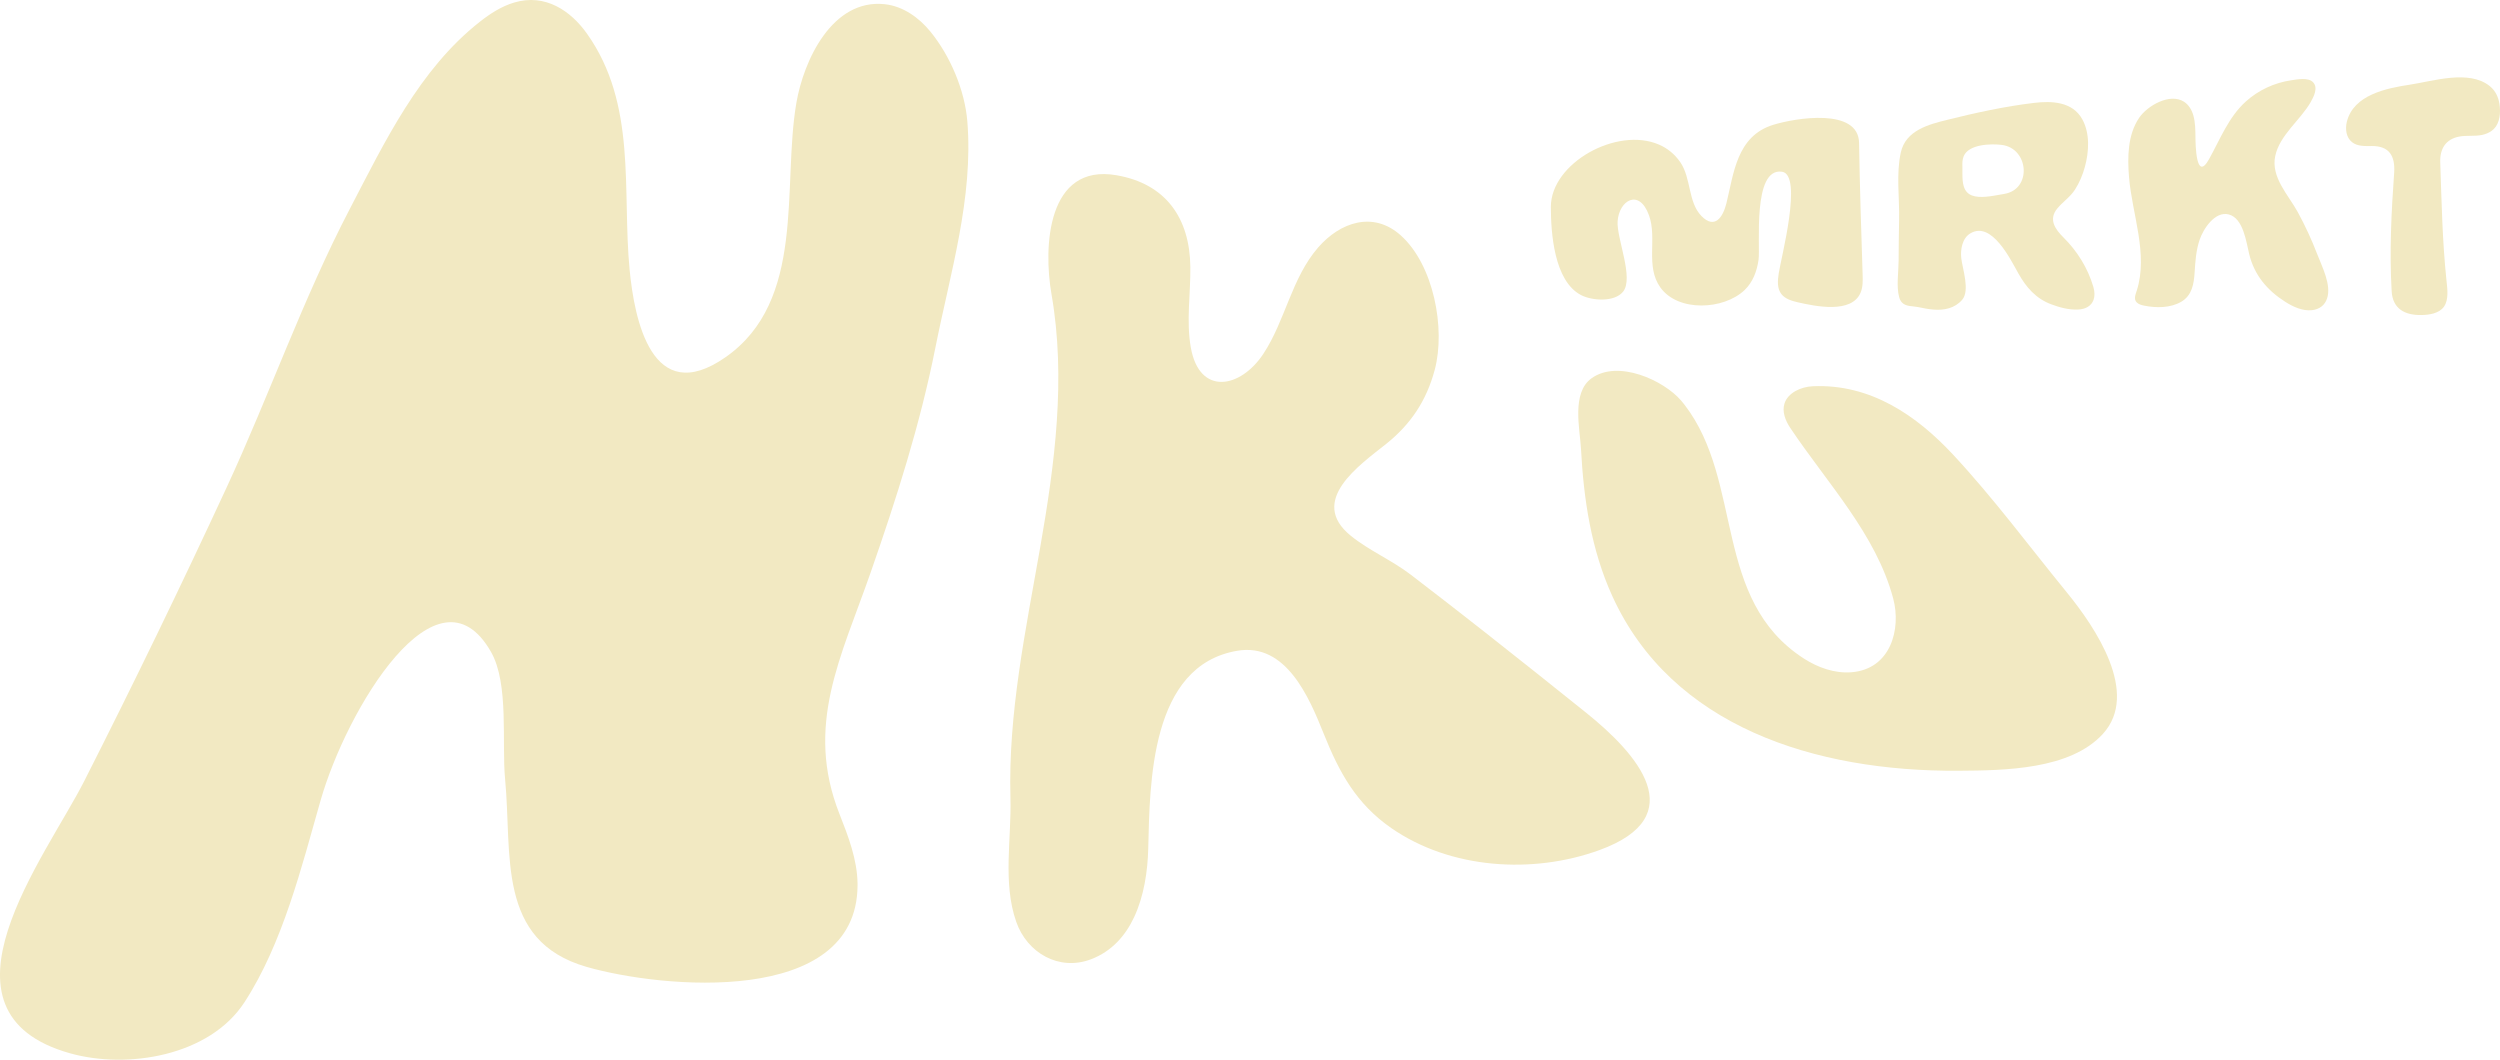 <svg viewBox="0 0 553.133 234.465" xmlns="http://www.w3.org/2000/svg" data-name="Laag 2" id="Laag_2">
  <defs>
    <style>
      .cls-1 {
        fill: #f2e9c2;
        stroke-width: 0px;
      }
    </style>
  </defs>
  <g data-name="Laag 1" id="Laag_1-2">
    <g>
      <g id="VPt25b.tif">
        <path d="M367.042,31.986c1.843.798,3.474,2.075,4.737,3.913,2.425,3.53,1.672,8.845,4.685,11.911,2.92,2.971,4.738.28,5.51-2.829,1.616-6.504,2.229-14.854,10.344-17.361,4.964-1.534,18.884-3.83,19.01,3.999.156,9.706.47,19.406.782,29.108.043,1.339.08,2.718-.429,3.973-1.941,4.785-10.073,3.066-13.996,2.163-1.315-.302-2.691-.746-3.506-1.746-1.04-1.276-.861-3.043-.632-4.627.465-3.228,5.412-21.804.734-22.494-6.618-.975-4.765,16.447-5.194,19.477-.347,2.455-1.234,4.939-3.102,6.715-4.608,4.383-14.695,4.893-18.621-.584-3.383-4.719-.652-10.846-2.523-15.979-2.204-6.048-6.64-3.244-6.938,1.335-.246,3.783,3.653,12.54,1.201,15.58-1.897,2.351-6.825,2.014-9.259.762-6.054-3.113-6.707-13.96-6.711-19.524-.008-9.714,14.633-17.809,23.908-13.791Z" class="cls-1"></path>
        <path d="M463.197,66.36c-.463,1.272-1.667,2.066-3.478,2.131-2.018.073-4.014-.462-5.913-1.175-3.341-1.255-5.513-3.737-7.261-6.864-1.737-3.108-5.88-11.585-10.568-8.837-1.894,1.101-2.239,3.751-2.045,5.48.264,2.35,1.98,7.199.197,9.247-1.625,1.865-3.946,2.336-6.273,2.16-1.173-.088-2.334-.318-3.485-.562-1.16-.247-2.632-.064-3.54-.996-.329-.338-.53-.791-.651-1.255-.623-2.373-.124-5.479-.107-7.939.022-3.032.044-6.065.111-9.096.108-4.898-.679-10.117.374-14.928,1.103-4.915,6.211-6.203,10.31-7.223,6.317-1.571,12.72-2.97,19.179-3.74,3.864-.461,8.482-.308,10.654,3.604,1.749,3.151,1.504,7.223.572,10.6-.483,1.751-1.194,3.456-2.171,4.973-1.084,1.684-2.635,2.649-3.887,4.145-2.056,2.456-.523,4.61,1.359,6.478,3.018,2.995,5.366,6.749,6.585,10.905.326,1.111.327,2.096.037,2.893ZM441.08,43.314c.832-.135,1.625-.295,2.296-.398,6.254-.963,5.545-10.075-.449-10.85-2.32-.3-7.343-.215-8.46,2.511-.319.778-.301,1.579-.278,2.356.052,1.782-.246,4.198.994,5.573,1.218,1.353,3.695,1.169,5.898.809Z" class="cls-1"></path>
        <path d="M514.864,66.058c-.455,1.343-1.524,2.369-3.357,2.571-2.055.226-4.19-.768-5.885-1.849-4.028-2.567-6.853-5.914-7.989-10.593-.642-2.642-1.288-7.905-4.513-8.74-3.063-.793-5.638,3.213-6.449,5.611-.779,2.302-.952,4.758-1.102,7.183-.159,2.569-.56,5.112-2.953,6.519-2.4,1.411-5.561,1.399-8.212.867-.607-.122-1.24-.298-1.669-.743-.698-.724-.222-1.786.038-2.603,2.577-8.113-1.062-16.948-1.721-25.119-.354-4.382-.318-9.332,2.252-13.11,1.812-2.663,6.792-5.548,9.919-3.539,1.059.68,1.732,1.845,2.07,3.056.436,1.559.441,3.255.459,4.865.016,1.451.111,9.97,2.998,4.798,2.476-4.436,4.321-9.341,8.188-12.81,2.768-2.483,6.286-4.115,9.964-4.652,1.333-.195,3.781-.699,4.862.418,1.185,1.223.162,3.219-.533,4.43-2.279,3.976-6.85,7.272-7.83,11.904-.996,4.708,2.918,8.616,4.994,12.418,1.631,2.988,3.063,6.085,4.283,9.264,1.073,2.796,3.207,6.842,2.187,9.855Z" class="cls-1"></path>
        <path d="M551.331,28.914c-.629.47-1.392.776-2.165.939-1.673.352-3.377.047-5.057.365-2.995.568-4.3,2.727-4.198,5.669.302,8.744.458,17.467,1.379,26.153.188,1.776.558,4.252-.56,5.821-1.076,1.51-3.273,1.812-4.972,1.843-3.694.068-6.372-1.386-6.597-5.262-.508-8.747-.067-17.527.557-26.257.234-3.667-1.07-5.919-4.99-5.874-1.507.017-3.163.08-4.34-.861-1.313-1.049-1.525-2.942-1.148-4.48,1.468-5.998,8.77-7.449,13.968-8.237,5.168-.784,13.039-3.357,17.62.289,1.042.829,1.72,1.98,2.038,3.267.437,1.772.42,4.174-.656,5.725-.242.348-.541.647-.878.899Z" class="cls-1"></path>
      </g>
      <g>
        <path d="M189.734,195.969c.001-.16.001-.321-.001-.483-.067-5.307-2.043-10.426-4.011-15.428-7.694-19.553.35-34.6,6.894-53.344,5.71-16.352,10.978-32.857,14.332-49.75,3.271-16.471,8.443-33.177,7.081-50.061-.56-6.951-3.786-14.532-8.179-19.917-2.542-3.116-6.083-5.622-10.084-6.055-11.614-1.255-17.95,12.394-19.571,21.861-3.166,18.48,2.228,43.783-15.705,56.267-16.283,11.335-20.143-8.456-21.191-19.422-1.677-17.551,1.682-36.575-9.448-52.217-3.556-4.997-9.192-8.919-16.087-6.861-2.864.855-5.36,2.493-7.632,4.281-13.389,10.537-21.007,26.555-28.734,41.376-10.429,20.005-17.774,41.17-27.224,61.566-10.102,21.815-20.607,43.478-31.509,64.978-8.567,16.893-35.491,51.197-3.174,60.284,12.725,3.578,30.852.589,38.571-11.252,8.481-13.009,12.699-30.08,16.848-44.63,5.781-20.27,25.888-53.778,37.745-32.891,4.001,7.048,2.33,20.144,3.099,28.124,1.603,16.635-2.006,35.752,18.003,41.524,16.559,4.776,59.772,8.889,59.976-17.952Z" class="cls-1"></path>
        <path d="M372.726,89.58c13.119,17.038,6.115,43.078,26.411,56.141,3.066,1.973,6.762,3.303,10.464,3.021,8.752-.667,11.072-9.582,9.282-16.298-3.793-14.229-14.534-25.447-22.773-37.751-1.103-1.647-1.875-3.631-1.276-5.451.758-2.305,3.557-3.663,6.256-3.783,12.804-.57,23.01,6.516,31.021,15.118,8.927,9.587,16.894,20.347,25.173,30.488,6.306,7.724,16.204,22.318,7.978,31.322-7.219,7.901-21.637,8.078-31.93,8.145-31.806.208-63.452-9.8-76.591-38.615-4.725-10.362-6.351-21.526-6.94-32.575-.234-4.394-2.152-12.43,2.336-15.648,5.845-4.191,15.934.439,19.8,4.917.273.317.536.639.789.969Z" class="cls-1"></path>
        <path d="M250.946,202.889c-1.936,4.139-4.955,7.598-9.541,9.345-7.091,2.702-14.152-1.397-16.556-8.266-3.04-8.687-1.03-18.469-1.284-27.438-.529-18.694,3.386-37.129,6.586-55.443,3.22-18.429,5.746-37.384,2.496-55.995-1.843-10.553-.93-28.957,14.368-26.323,10.936,1.885,16.232,9.484,16.354,20.302.067,5.943-.933,11.944.099,17.797,1.897,10.766,10.991,9.109,16.07,1.393,4.869-7.397,6.218-16.748,12.139-23.543,4.82-5.527,12.127-8.107,18.229-2.655,7.298,6.521,9.969,20.62,7.536,29.752-1.813,6.802-5.303,12.055-10.753,16.404-5.871,4.686-17.346,12.576-7.841,20.305,4.056,3.298,9.033,5.373,13.292,8.629,5.472,4.183,10.91,8.41,16.326,12.666,7.515,5.906,14.984,11.869,22.44,17.849,11.311,9.071,23.639,22.923,2.934,30.433-14.76,5.354-32.906,4.193-45.998-4.876-7.796-5.4-11.552-12.373-14.978-20.916-3.22-8.029-8.313-20.148-19.095-18.328-19.311,3.258-19.355,29.237-19.718,43.825-.122,4.91-.928,10.427-3.106,15.083Z" class="cls-1"></path>
      </g>
    </g>
  </g>
</svg>